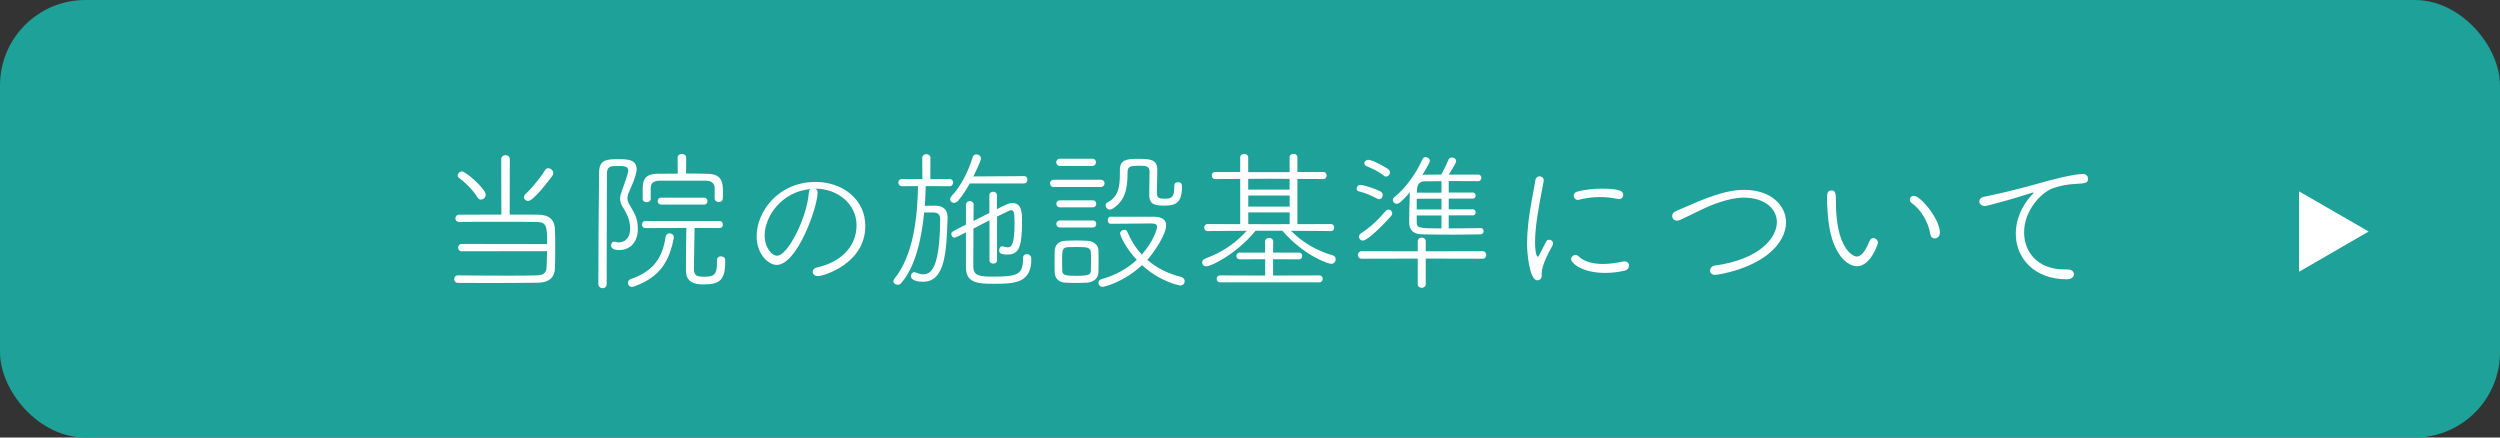 <?xml version="1.0" encoding="UTF-8"?>
<svg id="_レイヤー_2" data-name="レイヤー 2" xmlns="http://www.w3.org/2000/svg" viewBox="0 0 390.78 68.39">
  <rect x="0" y="0" width="390.78" height="68.39" fill="#333333" stroke="none"/>
  <defs>
    <style>
      .cls-1 {
        fill: #1da198;
      }

      .cls-2 {
        fill: #fff;
      }
    </style>
  </defs>
  <g id="_レイヤー_1-2" data-name="レイヤー 1">
    <g>
      <rect class="cls-1" width="390.78" height="68.39" rx="13.34" ry="13.34"/>
      <polygon class="cls-2" points="370.25 36.19 359.37 42.48 359.37 29.91 370.25 36.19"/>
      <g>
        <path class="cls-2" d="M72.19,39.29c-.38,0-.58-.29-.58-.58s.19-.58.58-.58l13.33.02c0-2.65,0-3.42-1.59-3.46-1.13-.02-3.63-.02-6.11-.02s-4.96,0-6.06.02c-.38,0-.58-.27-.58-.55s.19-.58.6-.58c1.2,0,3.92-.02,6.59-.02l-.02-8.66c0-.41.34-.63.67-.63s.67.22.67.63l-.02,8.66c1.95,0,3.71,0,4.52.02,1.68.02,2.5.84,2.55,2.19.05.96.05,2.04.05,3.1s0,2.14-.05,3.15c-.05,1.32-.89,2.17-2.6,2.19-1.42.02-4.69.05-7.63.05-2.07,0-3.97-.02-4.93-.02-.38,0-.58-.29-.58-.58,0-.31.19-.6.58-.6,1.37.02,4.91.05,7.92.05,1.95,0,3.68-.02,4.45-.05,1.01-.02,1.47-.41,1.49-1.28.02-.72.07-1.59.07-2.5l-13.33.02ZM74.64,30.87c-.75-1.28-2.19-2.58-2.86-3.03-.17-.12-.24-.26-.24-.41,0-.31.31-.63.67-.63.6,0,3.71,2.72,3.71,3.63,0,.43-.36.77-.75.77-.19,0-.38-.1-.53-.34ZM81.91,30.8c0-.14.05-.29.19-.43,1.11-1.03,2.46-2.7,3.1-3.78.12-.22.31-.29.5-.29.39,0,.79.36.79.77,0,.12-.05.26-.14.39-.31.43-2.91,3.95-3.8,3.95-.36,0-.65-.29-.65-.6Z"/>
        <path class="cls-2" d="M96.69,24.88c1.42,0,2.82.05,2.82,1.59,0,.36-.07,1.06-1.13,3.42-.22.46-.31.79-.31,1.11,0,.43.19.79.55,1.37.72,1.2,1.08,2.02,1.08,3.42,0,2.36-1.52,3.3-2.86,3.3-.94,0-1.32-.29-1.32-.72,0-.31.19-.6.48-.6.02,0,.07.02.12.02.22.07.43.1.62.1.14,0,1.76-.02,1.76-2.19,0-1.28-.53-2.33-1.06-3.18-.36-.55-.51-.99-.51-1.47,0-.38.12-.79.31-1.32.91-2.43.96-2.89.96-3.08,0-.38-.19-.7-1.25-.7-.36,0-.79.02-1.06.02-.72.02-1.01.41-1.01,1.08-.05,3.99-.02,11.6-.05,17.35,0,.43-.31.65-.63.65-.34,0-.67-.22-.67-.65,0-4.45.05-12.9.12-17.57.05-1.92,1.3-1.95,3.03-1.95ZM98.8,44.85c-.41,0-.65-.31-.65-.63,0-.24.14-.5.46-.6,3.51-1.23,4.93-3.25,5.44-6.62.07-.38.34-.53.6-.53.34,0,.67.24.67.58v.12c-.65,3.54-2.09,6.14-6.18,7.6-.12.05-.24.07-.34.07ZM112.69,40.06c.34,0,.67.22.67.6v.17c0,2.96-.84,3.63-3.42,3.63-1.4,0-2.72-.36-2.72-2.19,0-.89.02-5.34.07-6.64l-6.4.02c-.36,0-.55-.26-.55-.55,0-.26.19-.55.55-.55h11.6c.34,0,.5.29.5.55,0,.29-.17.55-.5.55l-3.92-.02c0,1.3-.1,4.79-.1,6.09,0,1.15.07,1.54,1.59,1.54,1.61,0,2.02-.34,2.02-2.33v-.31c0-.36.29-.55.6-.55ZM111.72,29.52c0-.94-.53-1.28-1.49-1.28h-7.03c-1.16.02-1.47.41-1.49,1.25v1.59c0,.36-.31.53-.63.53s-.62-.17-.62-.53v-1.25c0-1.32.02-2.65,2.33-2.67.94-.02,2.04-.02,3.15-.02l-.02-2.48c0-.41.34-.6.67-.6s.67.19.67.6l-.02,2.46c1.2,0,2.38.02,3.44.05,2.26.07,2.33,1.44,2.33,3.03,0,1.06-.02,1.37-.67,1.37-.31,0-.63-.19-.63-.53v-1.52ZM103.35,31.98c-.36,0-.55-.29-.55-.55s.17-.53.53-.53h6.74c.34,0,.51.26.51.53,0,.29-.17.55-.51.55h-6.71Z"/>
        <path class="cls-2" d="M127.8,30.12c0,2.24-3.18,11.29-6.4,11.29-1.25,0-3.13-1.64-3.13-4.48,0-3.83,3.37-8.49,9.22-8.49,4.14,0,7.77,2.65,7.77,6.88,0,5.92-6.57,7.84-7.41,7.84-.53,0-.82-.34-.82-.67,0-.29.22-.6.72-.7,3.25-.7,6.14-2.94,6.14-6.57,0-3.37-2.98-5.73-6.42-5.73.22.12.34.34.34.63ZM119.52,36.84c0,1.64.99,3.13,1.95,3.13,1.64,0,4.62-5.78,4.96-9.82.02-.29.1-.48.24-.6-4.52.43-7.15,4.28-7.15,7.29Z"/>
        <path class="cls-2" d="M144.82,29.09h-.12c-.02.99-.07,2.02-.14,3.08.63-.02,1.25-.02,1.73-.02,1.13.02,1.83.62,1.83,1.83v.07c-.17,5.32-.38,9.99-3.83,9.99-.43,0-1.9-.07-1.9-.89,0-.29.19-.6.53-.6.07,0,.17.02.29.07.39.17.75.26,1.08.26,1.25,0,2.6-.91,2.67-8.54,0-.75-.26-1.11-1.08-1.13h-1.42c-.41,4.16-1.37,8.49-3.59,11.04-.17.19-.36.26-.55.26-.36,0-.67-.24-.67-.55,0-.12.05-.24.14-.36,3.01-3.71,3.63-9.72,3.71-14.51l-2.5.02c-.38,0-.58-.29-.58-.58,0-.27.19-.55.58-.55l3.18.02-.02-3.3c0-.41.31-.6.63-.6.34,0,.65.19.65.6l-.02,3.3,3.01-.02c.38,0,.55.29.55.55,0,.29-.17.58-.55.58l-3.59-.02ZM151.58,28.68c-.55,1.01-1.18,1.95-1.83,2.72-.19.22-.43.31-.63.31-.34,0-.6-.24-.6-.55,0-.17.07-.34.24-.53,1.54-1.66,2.6-3.87,3.27-6.04.1-.31.34-.46.6-.46.34,0,.7.24.7.63,0,.12-.02.46-1.18,2.82l7.92-.05c.36,0,.53.29.53.55,0,.31-.19.6-.55.6h-8.47ZM154.64,34.45l-2.48,1.28c0,2.21-.02,4.38-.02,5.92s1.11,1.59,3.13,1.59c3.87,0,4.64-.34,4.64-2.89,0-.43.29-.63.6-.63.24,0,.7.12.7.79,0,3.75-2.62,3.85-5.82,3.85-2.38,0-4.4-.05-4.4-2.53v-5.51q-1.64.84-1.76.84c-.29,0-.53-.29-.53-.58,0-.34.1-.36,2.29-1.47v-3.1c0-.38.31-.58.6-.58.31,0,.6.19.6.53l-.02,2.58,2.48-1.25v-2.77c0-.36.29-.55.6-.55.29,0,.58.19.58.55v2.17c1.49-.75,1.9-.96,2.41-.96,1.44,0,1.52,1.47,1.52,2.77,0,4.16-.48,5.29-2.33,5.29-.77,0-1.25-.1-1.25-.67,0-.31.17-.62.46-.62.05,0,.07.02.12.02.31.07.58.14.77.14.58,0,1.06-.41,1.06-3.85,0-1.8-.19-1.95-.55-1.95-.12,0-.19,0-2.19.99v6.86c0,.34-.29.5-.58.5-.31,0-.6-.17-.6-.5v-6.26Z"/>
        <path class="cls-2" d="M164.72,29.23c-.39,0-.6-.29-.6-.58,0-.26.22-.55.6-.55h7.34c.41,0,.6.29.6.55,0,.29-.19.58-.6.58h-7.34ZM169.87,44.18c-.51.02-1.11.05-1.71.05s-1.18-.02-1.66-.05c-1.04-.07-1.61-.7-1.64-1.61-.02-.53-.02-1.01-.02-1.47,0-.65,0-1.25.02-1.85.02-.92.6-1.56,1.59-1.61.55-.02,1.11-.05,1.64-.05.67,0,1.3.02,1.88.05.96.05,1.71.65,1.73,1.47.02.55.02,1.15.02,1.76s0,1.15-.02,1.68c-.02.89-.67,1.56-1.83,1.64ZM165.68,25.94c-.38,0-.58-.29-.58-.58,0-.26.19-.55.58-.55h5.08c.39,0,.55.29.55.55,0,.29-.17.58-.55.58h-5.08ZM165.71,32.41c-.38,0-.6-.29-.6-.55,0-.29.22-.55.6-.55h5.1c.38,0,.55.26.55.55,0,.26-.17.55-.55.55h-5.1ZM165.71,35.56c-.38,0-.6-.29-.6-.55,0-.29.22-.55.6-.55h5.1c.38,0,.55.26.55.55,0,.26-.17.55-.55.55h-5.1ZM170.54,40.88c0-.53,0-1.03-.02-1.4-.05-.84-.6-.87-2.31-.87-.46,0-.91,0-1.27.02-.92.05-.92.5-.92,2.24,0,.53.02,1.04.02,1.42.02.7.38.82,2.17.82,2,0,2.29-.14,2.31-.87.02-.36.02-.87.02-1.37ZM172.37,44.85c-.38,0-.67-.31-.67-.65,0-.24.14-.48.53-.58,2.26-.62,4.09-1.73,5.46-3.01-1.71-1.8-2.6-3.75-2.6-4.11s.36-.58.67-.58c.17,0,.36.07.43.26.55,1.3,1.3,2.55,2.29,3.61,1.83-2.07,2.38-3.97,2.38-4.31,0-.39-.26-.55-.87-.55-1.66,0-4.45.02-6.35.05-.34,0-.48-.29-.48-.55,0-.29.14-.55.43-.55h6.81c1.42.02,1.88.6,1.88,1.35,0,1.42-1.88,4.21-2.94,5.39,1.37,1.2,3.13,2.14,5.29,2.67.38.1.55.38.55.67,0,.34-.24.67-.7.67-.05,0-3.03-.5-5.97-3.18-2.89,2.69-5.92,3.39-6.16,3.39ZM181.81,32.14c-1.73,0-2.17-.48-2.17-1.78,0-1.03.05-2.72.05-3.51,0-.87-.53-.94-1.54-.94-1.32,0-1.9.02-1.9,1.01,0,2.17-.19,4.36-2.33,5.7-.14.1-.29.14-.43.14-.41,0-.67-.36-.67-.67,0-.17.07-.34.26-.43,1.78-.89,1.97-2.53,1.97-4.55v-.55c0-1.64,1.2-1.73,2.77-1.73,2.02,0,3.08.07,3.08,1.78,0,1.2-.07,2.55-.07,3.56,0,.77.34.89,1.23.89,1.08,0,1.49-.26,1.49-1.73,0-.51.02-.84.6-.84s.6.34.6.77c0,2.65-1.18,2.89-2.94,2.89Z"/>
        <path class="cls-2" d="M201.78,36.07c1.9,1.88,4.04,3.13,6.57,3.85.31.1.43.34.43.6,0,.36-.24.72-.7.72-.48,0-4.26-1.28-7.63-5.17h-4.19c-2.86,3.51-6.88,5.56-7.7,5.56-.41,0-.65-.29-.65-.6,0-.24.14-.48.46-.6,2.74-.99,4.91-2.55,6.5-4.36l-6.09.05c-.36,0-.55-.29-.55-.55,0-.29.19-.55.55-.55l5.08.02v-7.07l-3.9.02c-.36,0-.55-.29-.55-.55,0-.29.19-.55.55-.55h3.9v-2.31c0-.34.31-.51.63-.51s.62.17.62.51v2.33h6.47v-2.33c0-.36.31-.53.62-.53.29,0,.6.17.6.53v2.31h4.02c.38,0,.55.26.55.55,0,.26-.17.55-.55.55l-4.02-.02v7.07l5.2-.02c.38,0,.55.29.55.55,0,.29-.17.55-.53.55l-6.26-.05ZM190.71,44.13c-.36,0-.53-.26-.53-.55,0-.26.17-.53.53-.53l7.05.02v-2.55l-3.95.02c-.36,0-.55-.26-.55-.53s.19-.53.55-.53h3.95l-.02-1.71c0-.39.31-.58.65-.58.31,0,.63.19.63.58l-.02,1.71h4.02c.36,0,.53.26.53.53s-.17.53-.53.53l-4.02-.02v2.55l7.22-.02c.36,0,.53.26.53.55,0,.26-.17.53-.53.53h-15.5ZM201.59,27.96l-3.18-.02-3.3.02v1.68h6.47v-1.68ZM201.59,30.56h-6.47v1.73h6.47v-1.73ZM201.59,33.2h-6.47v1.83l3.27.02,3.2-.02v-1.83Z"/>
        <path class="cls-2" d="M215.28,31.06c-.82-.46-2.02-.96-2.82-1.13-.29-.05-.41-.24-.41-.43,0-.29.24-.6.62-.6.41,0,2.24.55,3.13,1.04.24.14.34.34.34.55,0,.34-.24.65-.58.65-.1,0-.19-.02-.29-.07ZM222.86,40.42v4.02c0,.36-.31.55-.62.55s-.63-.19-.63-.55v-4.02l-8.76.02c-.41,0-.6-.29-.6-.58s.22-.6.6-.6l8.76.02v-1.56c0-.38.31-.58.63-.58s.62.19.62.58v1.56l8.86-.02c.41,0,.6.29.6.6,0,.29-.19.58-.6.58l-8.86-.02ZM213.05,37.61c-.36,0-.63-.29-.63-.6,0-.19.1-.38.31-.53,1.56-1.04,2.72-2.12,3.85-3.49.12-.14.29-.22.46-.22.29,0,.58.24.58.55,0,.17-.07.34-.22.5-1.11,1.25-3.59,3.78-4.36,3.78ZM216.27,27.43c-.75-.65-2.12-1.23-2.67-1.47-.24-.1-.34-.26-.34-.43,0-.26.26-.55.62-.55.7,0,2.86,1.25,3.13,1.47.17.14.26.34.26.5,0,.34-.29.65-.63.65-.12,0-.26-.05-.38-.17ZM226.45,33.68v2.02c1.76,0,3.58-.02,5-.05.31,0,.46.24.46.48s-.14.48-.46.5c-1.2.02-2.67.05-4.16.05-1.83,0-3.66-.02-5-.05-1.4-.02-2.02-.7-2.02-1.88,0-1.11.05-3.25.1-4.69-1.04,1.23-1.68,1.8-2.02,1.8s-.63-.26-.63-.58c0-.17.07-.34.26-.48,1.76-1.4,3.47-3.85,4.36-5.9.1-.24.31-.34.51-.34.31,0,.65.24.65.58,0,.36-1.08,2.07-1.16,2.17h.12c.79-.02,1.76-.02,2.82-.02.31-.6.72-1.28,1.11-2.29.1-.26.34-.38.55-.38.34,0,.67.22.67.55,0,.27-.24.67-1.16,2.12h4.64c.31,0,.46.26.46.5,0,.26-.14.53-.48.53-1.3-.02-3.01-.02-4.62-.02v1.8h3.78c.29,0,.43.24.43.46,0,.24-.14.48-.43.48h-3.78v1.68h3.78c.29,0,.43.24.43.46,0,.24-.14.48-.43.48h-3.78ZM225.32,31.06h-3.87v1.68h3.87v-1.68ZM225.32,33.68h-3.87v.89c0,1.08.1,1.13,3.87,1.13v-2.02ZM225.32,28.32c-.99,0-1.9.02-2.62.02-.99,0-1.23.7-1.23,1.78h3.85v-1.8Z"/>
        <path class="cls-2" d="M238.7,38.02c0-.96.07-1.95.17-2.91.29-2.79.91-5.49,1.13-6.95.07-.41.36-.6.65-.6.34,0,.65.24.65.6v.12c-.92,4.67-1.35,7.32-1.35,9.6,0,1.71.29,2.26.43,2.26.07,0,.17-.17.29-.41.05-.12.91-1.78,1.01-1.95.12-.24.31-.31.5-.31.29,0,.58.24.58.58,0,.1-.02.19-.07.29-.6,1.08-1.71,3.15-1.71,4.4v.12c0,.07.02.12.02.19,0,.65-.51.77-.67.77-1.28,0-1.64-4.36-1.64-5.8ZM250.93,42.66c-3.63,0-5.34-1.52-5.34-2.17,0-.36.31-.63.67-.63.17,0,.34.05.5.22.91.87,2.33,1.18,3.8,1.18,1.08,0,2.21-.17,3.1-.38.1-.02.19-.02.26-.02.48,0,.72.31.72.65s-.22.67-.67.79c-.91.22-1.97.36-3.06.36ZM252.92,31.11c-.87-.19-1.83-.31-2.82-.31-1.08,0-2.21.14-3.34.43-.05.02-.1.02-.14.02-.36,0-.63-.34-.63-.67,0-.26.17-.53.55-.63,1.16-.31,2.58-.46,3.85-.46,3.13,0,3.34.53,3.34.96,0,.34-.24.67-.65.67-.05,0-.1,0-.17-.02Z"/>
        <path class="cls-2" d="M268.09,42.97c-.53,0-.79-.34-.79-.67,0-.36.26-.72.75-.79,6.91-.94,9.7-4.28,9.7-6.79,0-2.09-1.9-3.83-5.2-3.83-2.26,0-5.08,1.16-6.42,1.8-1.11.53-2.29,1.13-3.49,1.68-.19.1-.36.12-.51.12-.46,0-.75-.34-.75-.72,0-.29.17-.6.58-.77,1.06-.43,2.29-1.01,3.58-1.54,3.71-1.52,5.63-1.78,7.12-1.78,4.21,0,6.52,2.46,6.52,5.08,0,1.64-.89,3.39-2.67,4.86-3.1,2.57-7.89,3.34-8.42,3.34Z"/>
        <path class="cls-2" d="M292.83,37.22c.36,0,.72.34.72.72,0,.14-1.11,3.68-3.3,3.68-1.23,0-4.14-1.52-4.57-8.45-.07-1.06-.1-1.56-.1-2.12,0-.75.05-1.28.7-1.28s.7.48.7,1.88c0,6.95,2.53,8.45,3.25,8.45.29,0,1.11-.12,2-2.43.14-.31.36-.46.6-.46ZM301.75,36.67c-.34-2.02-1.49-3.92-2.96-4.96-.19-.12-.26-.31-.26-.5,0-.31.24-.6.63-.6,1.06,0,4.07,3.66,4.07,5.75,0,.58-.43.91-.82.91-.31,0-.58-.19-.65-.6Z"/>
        <path class="cls-2" d="M322.98,43.65c-4.88,0-7.89-3.22-7.89-7.1,0-3.2,1.92-5.46,2.48-6.04.19-.19.29-.31.29-.36,0-.02-.02-.05-.07-.05-.07,0-.19.02-.38.1-2.84.94-6.83,2-7.15,2-.53,0-.87-.36-.87-.72,0-.31.24-.63.72-.72.53-.12,2-.41,2.79-.6,1.2-.31,3.34-.79,5.87-1.52,1.71-.48,5.22-1.44,6.83-1.44.53,0,.79.38.79.75,0,.65-.46.72-1.85.79-1.28.05-2.6.29-3.75.72-1.61.6-4.4,3.34-4.4,6.86,0,3.01,2.04,5.8,6.35,5.8h.43c.7,0,1.01.36,1.01.75,0,.36-.31.79-1.2.79Z"/>
      </g>
    </g>
  </g>
</svg>